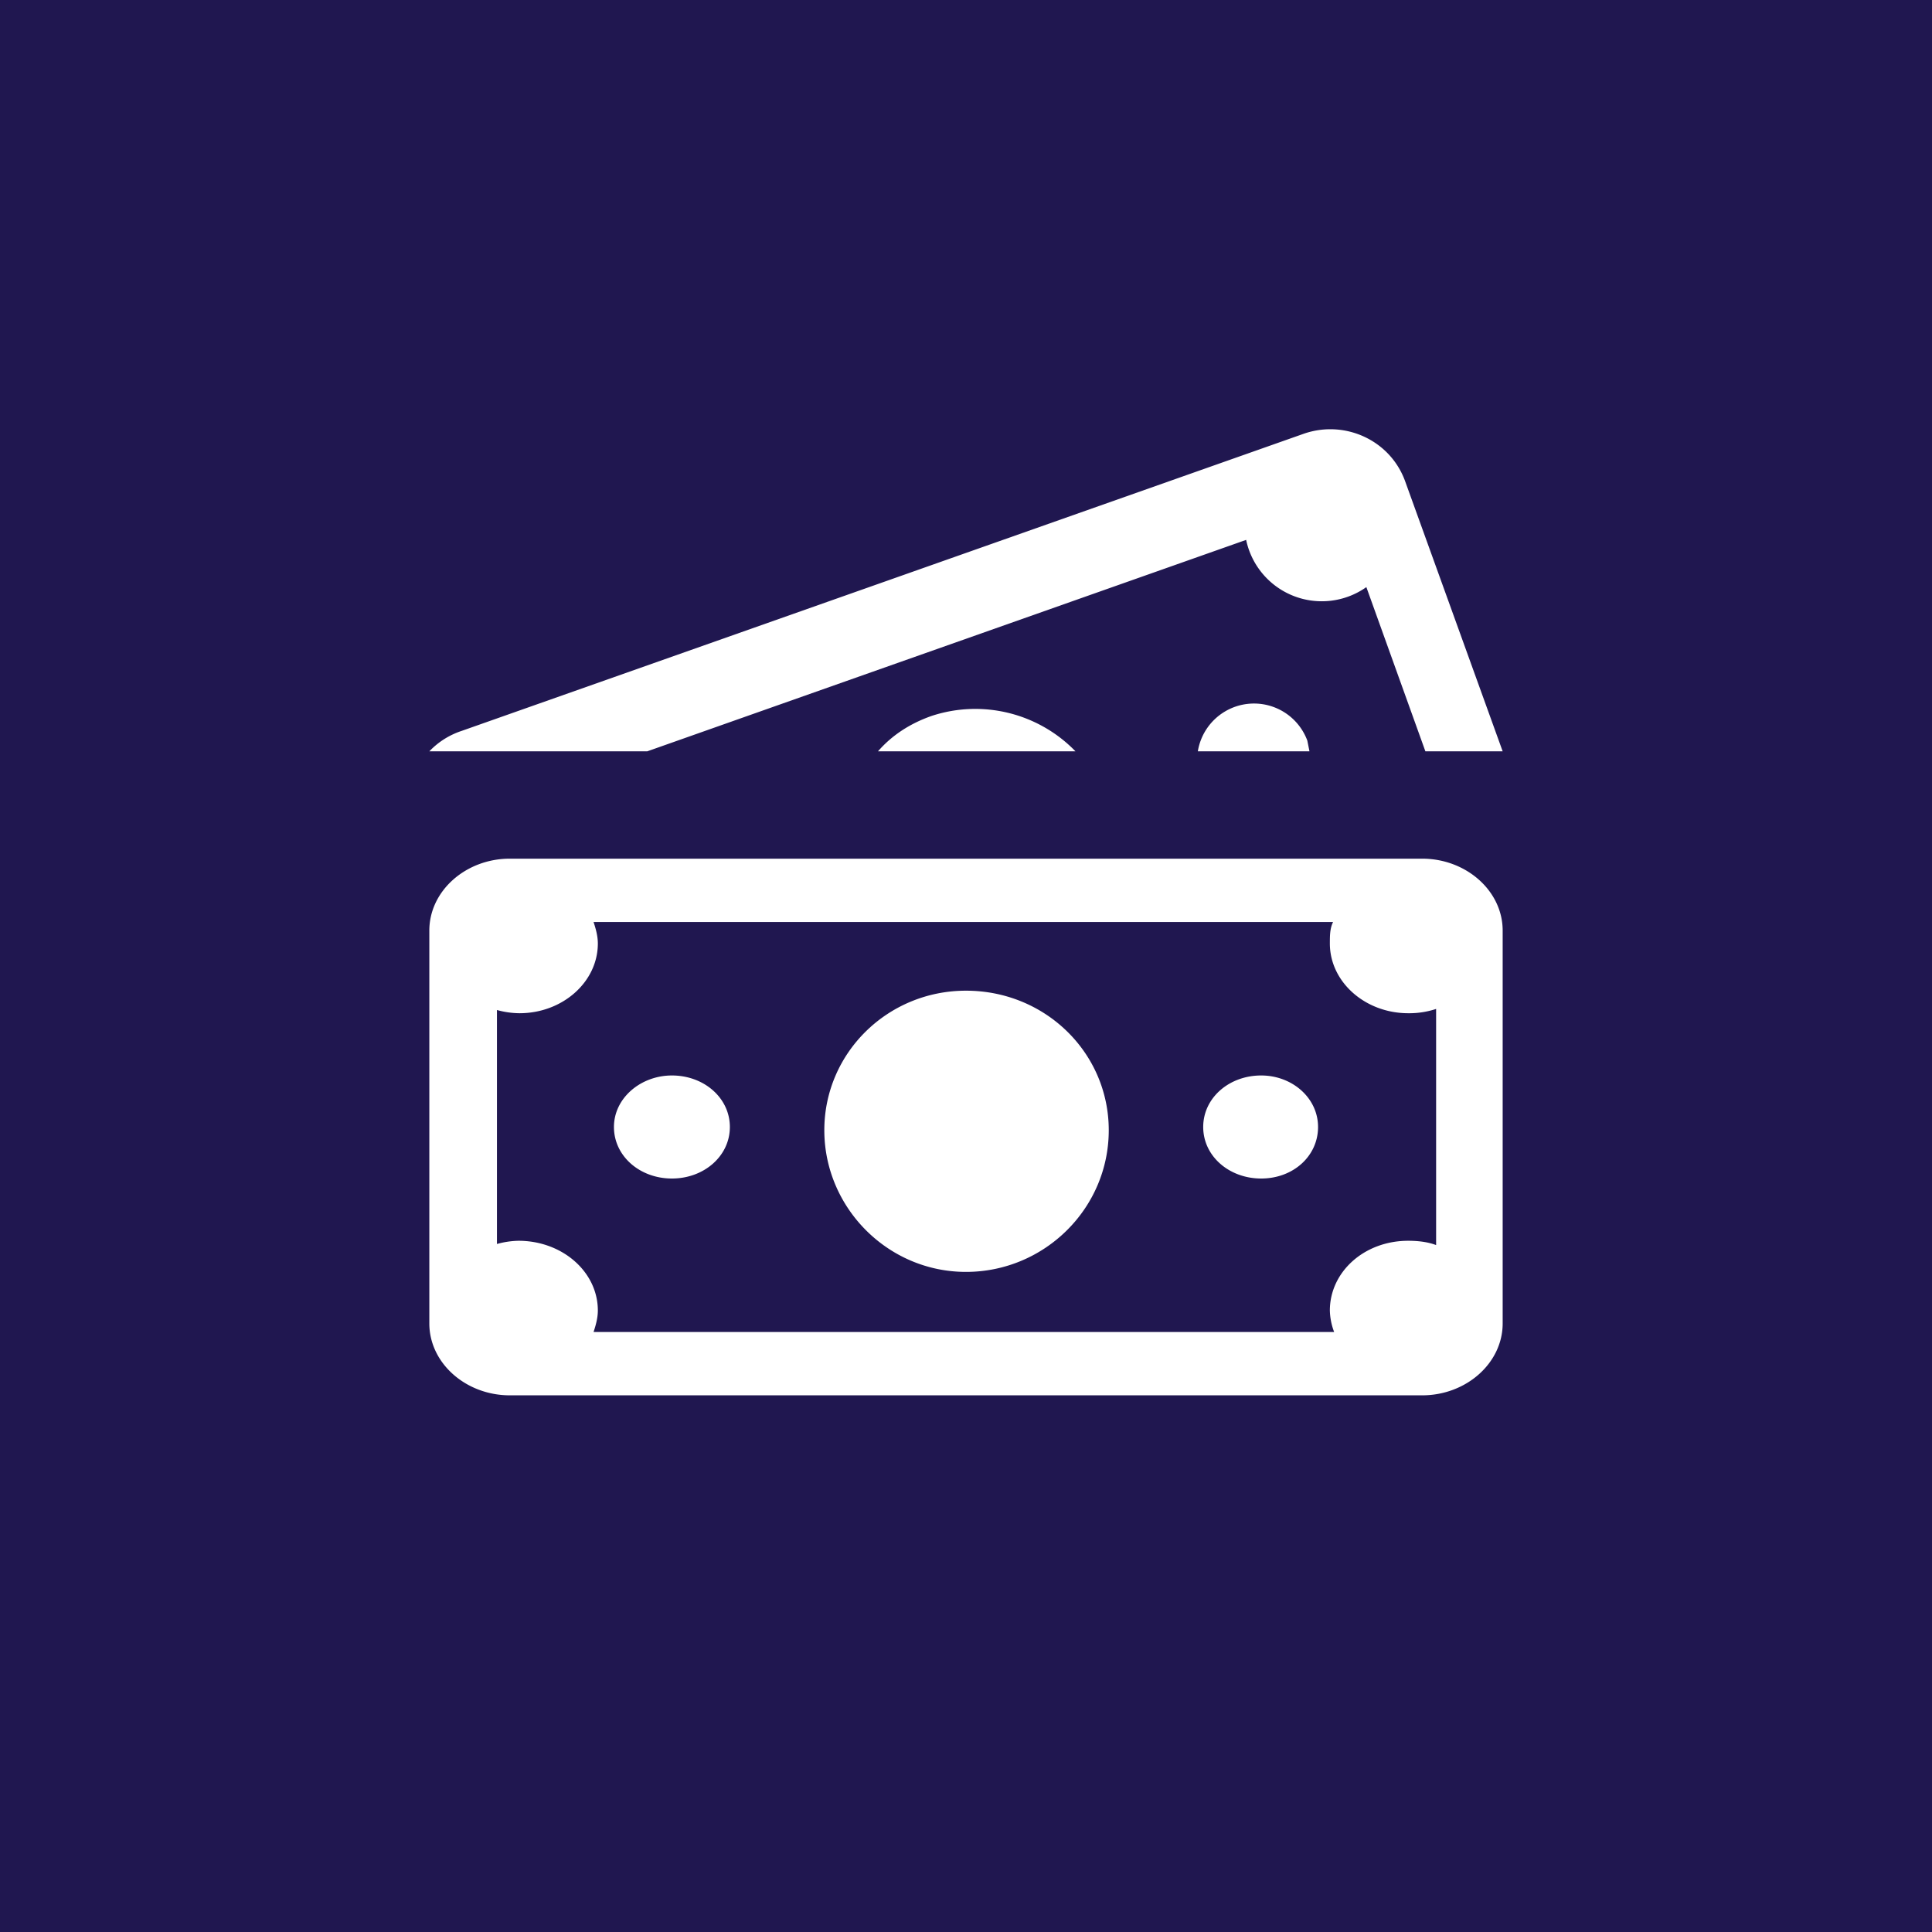 <!-- by TradingView --><svg width="18" height="18" viewBox="0 0 18 18" xmlns="http://www.w3.org/2000/svg"><path fill="#201750" d="M0 0h18v18H0z"/><path fill-rule="evenodd" d="M6.03 7H4a.73.73 0 0 1 .3-.19l7.85-2.77c.38-.13.8.06.94.44L14 7h-.72l-.55-1.53a.72.72 0 0 1-1.12-.44L6.03 7Zm6.15-.1.02.1h-1.04a.53.53 0 0 1 1.02-.1Zm-3.5-.23a1.3 1.3 0 0 1 1.34.33H8.18c.13-.15.3-.26.5-.33ZM4.75 8c-.41 0-.75.3-.75.67v3.66c0 .37.34.67.75.67h8.5c.41 0 .75-.3.75-.67V8.67c0-.37-.34-.67-.75-.67h-8.5Zm7.67.59H5.53c.02.06.04.13.04.2 0 .36-.33.65-.73.65a.81.81 0 0 1-.21-.03v2.18a.81.81 0 0 1 .2-.03c.41 0 .74.29.74.65 0 .07-.02.14-.04.2h6.9a.6.6 0 0 1-.04-.2c0-.36.32-.65.73-.65.09 0 .18.01.26.04V9.4a.8.8 0 0 1-.26.04c-.4 0-.73-.29-.73-.65 0-.07 0-.14.03-.2ZM6.8 10.5c0 .27-.24.48-.54.48-.3 0-.54-.21-.54-.48s.25-.48.54-.48c.3 0 .54.21.54.48Zm4.95.48c.3 0 .53-.21.53-.48s-.24-.48-.53-.48c-.3 0-.54.21-.54.48s.24.48.54.48Zm-1.42-.45c0 .73-.6 1.32-1.33 1.32-.73 0-1.32-.6-1.32-1.32 0-.72.59-1.3 1.32-1.3.74 0 1.33.58 1.33 1.3Z" fill="#fff"/></svg>